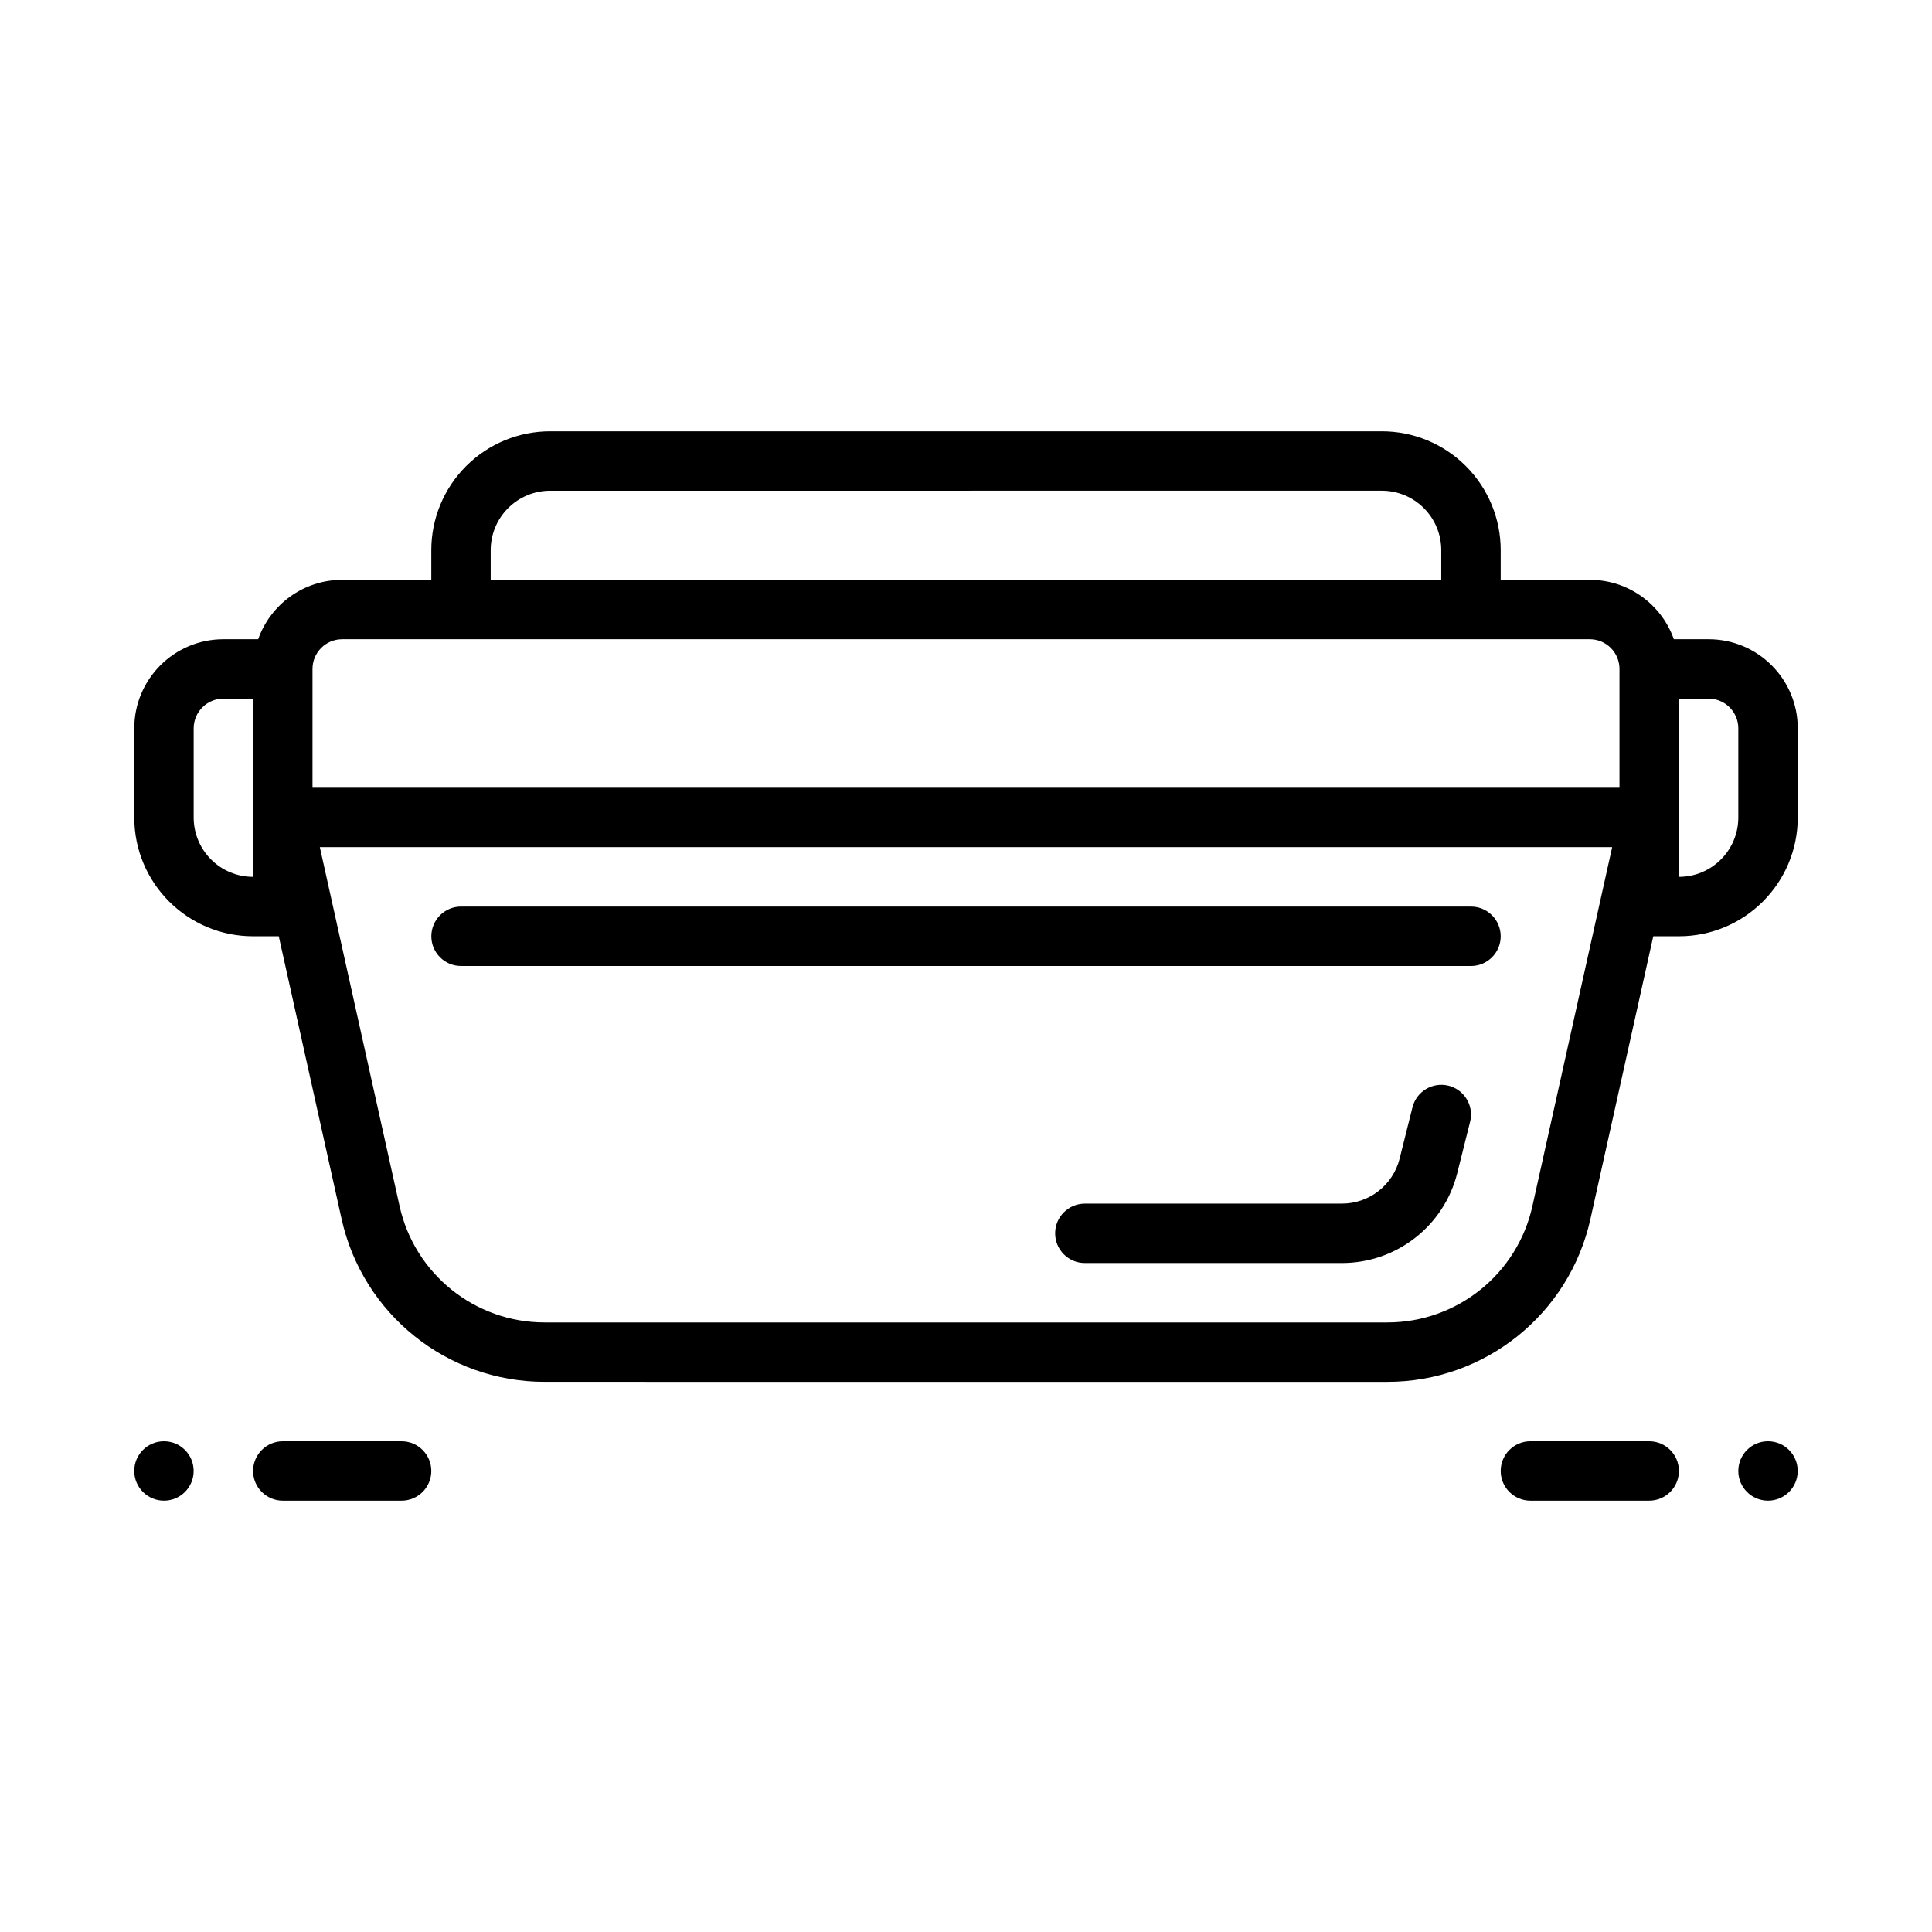 <?xml version="1.0" encoding="UTF-8"?>
<!-- Uploaded to: SVG Repo, www.svgrepo.com, Generator: SVG Repo Mixer Tools -->
<svg fill="#000000" width="800px" height="800px" version="1.1" viewBox="144 144 512 512" xmlns="http://www.w3.org/2000/svg">
 <g fill-rule="evenodd">
  <path d="m258.3 297.66v-7.871c0-8.352 3.312-16.359 9.227-22.262 5.902-5.91 13.91-9.227 22.262-9.227h220.42c8.352 0 16.359 3.312 22.262 9.227 5.91 5.902 9.227 13.91 9.227 22.262v7.871h23.617c10.281 0 19.035 6.574 22.27 15.742h9.219c13.043 0 23.617 10.57 23.617 23.617v23.617c0 17.391-14.098 31.488-31.488 31.488h-6.801l-16.656 74.934c-5.598 25.207-27.961 43.148-53.789 43.148l-223.37-0.004c-25.828 0-48.191-17.941-53.789-43.148l-16.656-74.934-6.801 0.004c-17.391 0-31.488-14.098-31.488-31.488v-23.617c0-13.043 10.57-23.617 23.617-23.617h9.219c3.234-9.172 11.988-15.742 22.27-15.742zm312.94 70.848h-342.48l21.137 95.133c4 18.004 19.98 30.82 38.422 30.82h223.36c18.445 0 34.426-12.816 38.422-30.82zm17.688-39.359v47.23c8.699 0 15.742-7.047 15.742-15.742v-23.617c0-4.344-3.527-7.871-7.871-7.871zm-377.86 47.23v-47.23h-7.871c-4.344 0-7.871 3.527-7.871 7.871v23.617c0 8.699 7.047 15.742 15.742 15.742zm362.11-23.617v-31.488c0-4.344-3.527-7.871-7.871-7.871h-330.62c-4.344 0-7.871 3.527-7.871 7.871v31.488zm-47.23-62.977c0-4.172-1.66-8.18-4.613-11.133s-6.957-4.613-11.133-4.613l-220.42 0.004c-4.172 0-8.18 1.66-11.133 4.613s-4.613 6.957-4.613 11.133v7.871h251.91z"/>
  <path d="m266.18 400h267.65c4.344 0 7.871-3.527 7.871-7.871s-3.523-7.871-7.871-7.871l-267.65-0.004c-4.344 0-7.871 3.527-7.871 7.871s3.523 7.871 7.871 7.871z"/>
  <path d="m518.32 437.44s-1.629 6.512-3.402 13.602c-1.754 7.008-8.055 11.926-15.273 11.926l-68.152 0.004c-4.344 0-7.871 3.527-7.871 7.871s3.527 7.871 7.871 7.871h68.156c14.445 0 27.039-9.832 30.543-23.852 1.777-7.094 3.402-13.594 3.402-13.594 1.055-4.219-1.512-8.492-5.723-9.547-4.219-1.055-8.492 1.512-9.547 5.723z"/>
  <path d="m549.57 541.69h31.488c4.344 0 7.871-3.527 7.871-7.871s-3.527-7.871-7.871-7.871h-31.488c-4.344 0-7.871 3.527-7.871 7.871s3.527 7.871 7.871 7.871z"/>
  <path d="m250.43 525.95h-31.488c-4.344 0-7.871 3.527-7.871 7.871s3.527 7.871 7.871 7.871h31.488c4.344 0 7.871-3.527 7.871-7.871s-3.527-7.871-7.871-7.871z"/>
  <path d="m612.54 541.69c-4.348 0-7.871-3.523-7.871-7.871 0-4.348 3.523-7.871 7.871-7.871 4.348 0 7.871 3.523 7.871 7.871 0 4.348-3.523 7.871-7.871 7.871z"/>
  <path d="m187.45 541.69c4.348 0 7.871-3.523 7.871-7.871 0-4.348-3.523-7.871-7.871-7.871s-7.871 3.523-7.871 7.871c0 4.348 3.523 7.871 7.871 7.871z"/>
 </g>
</svg>